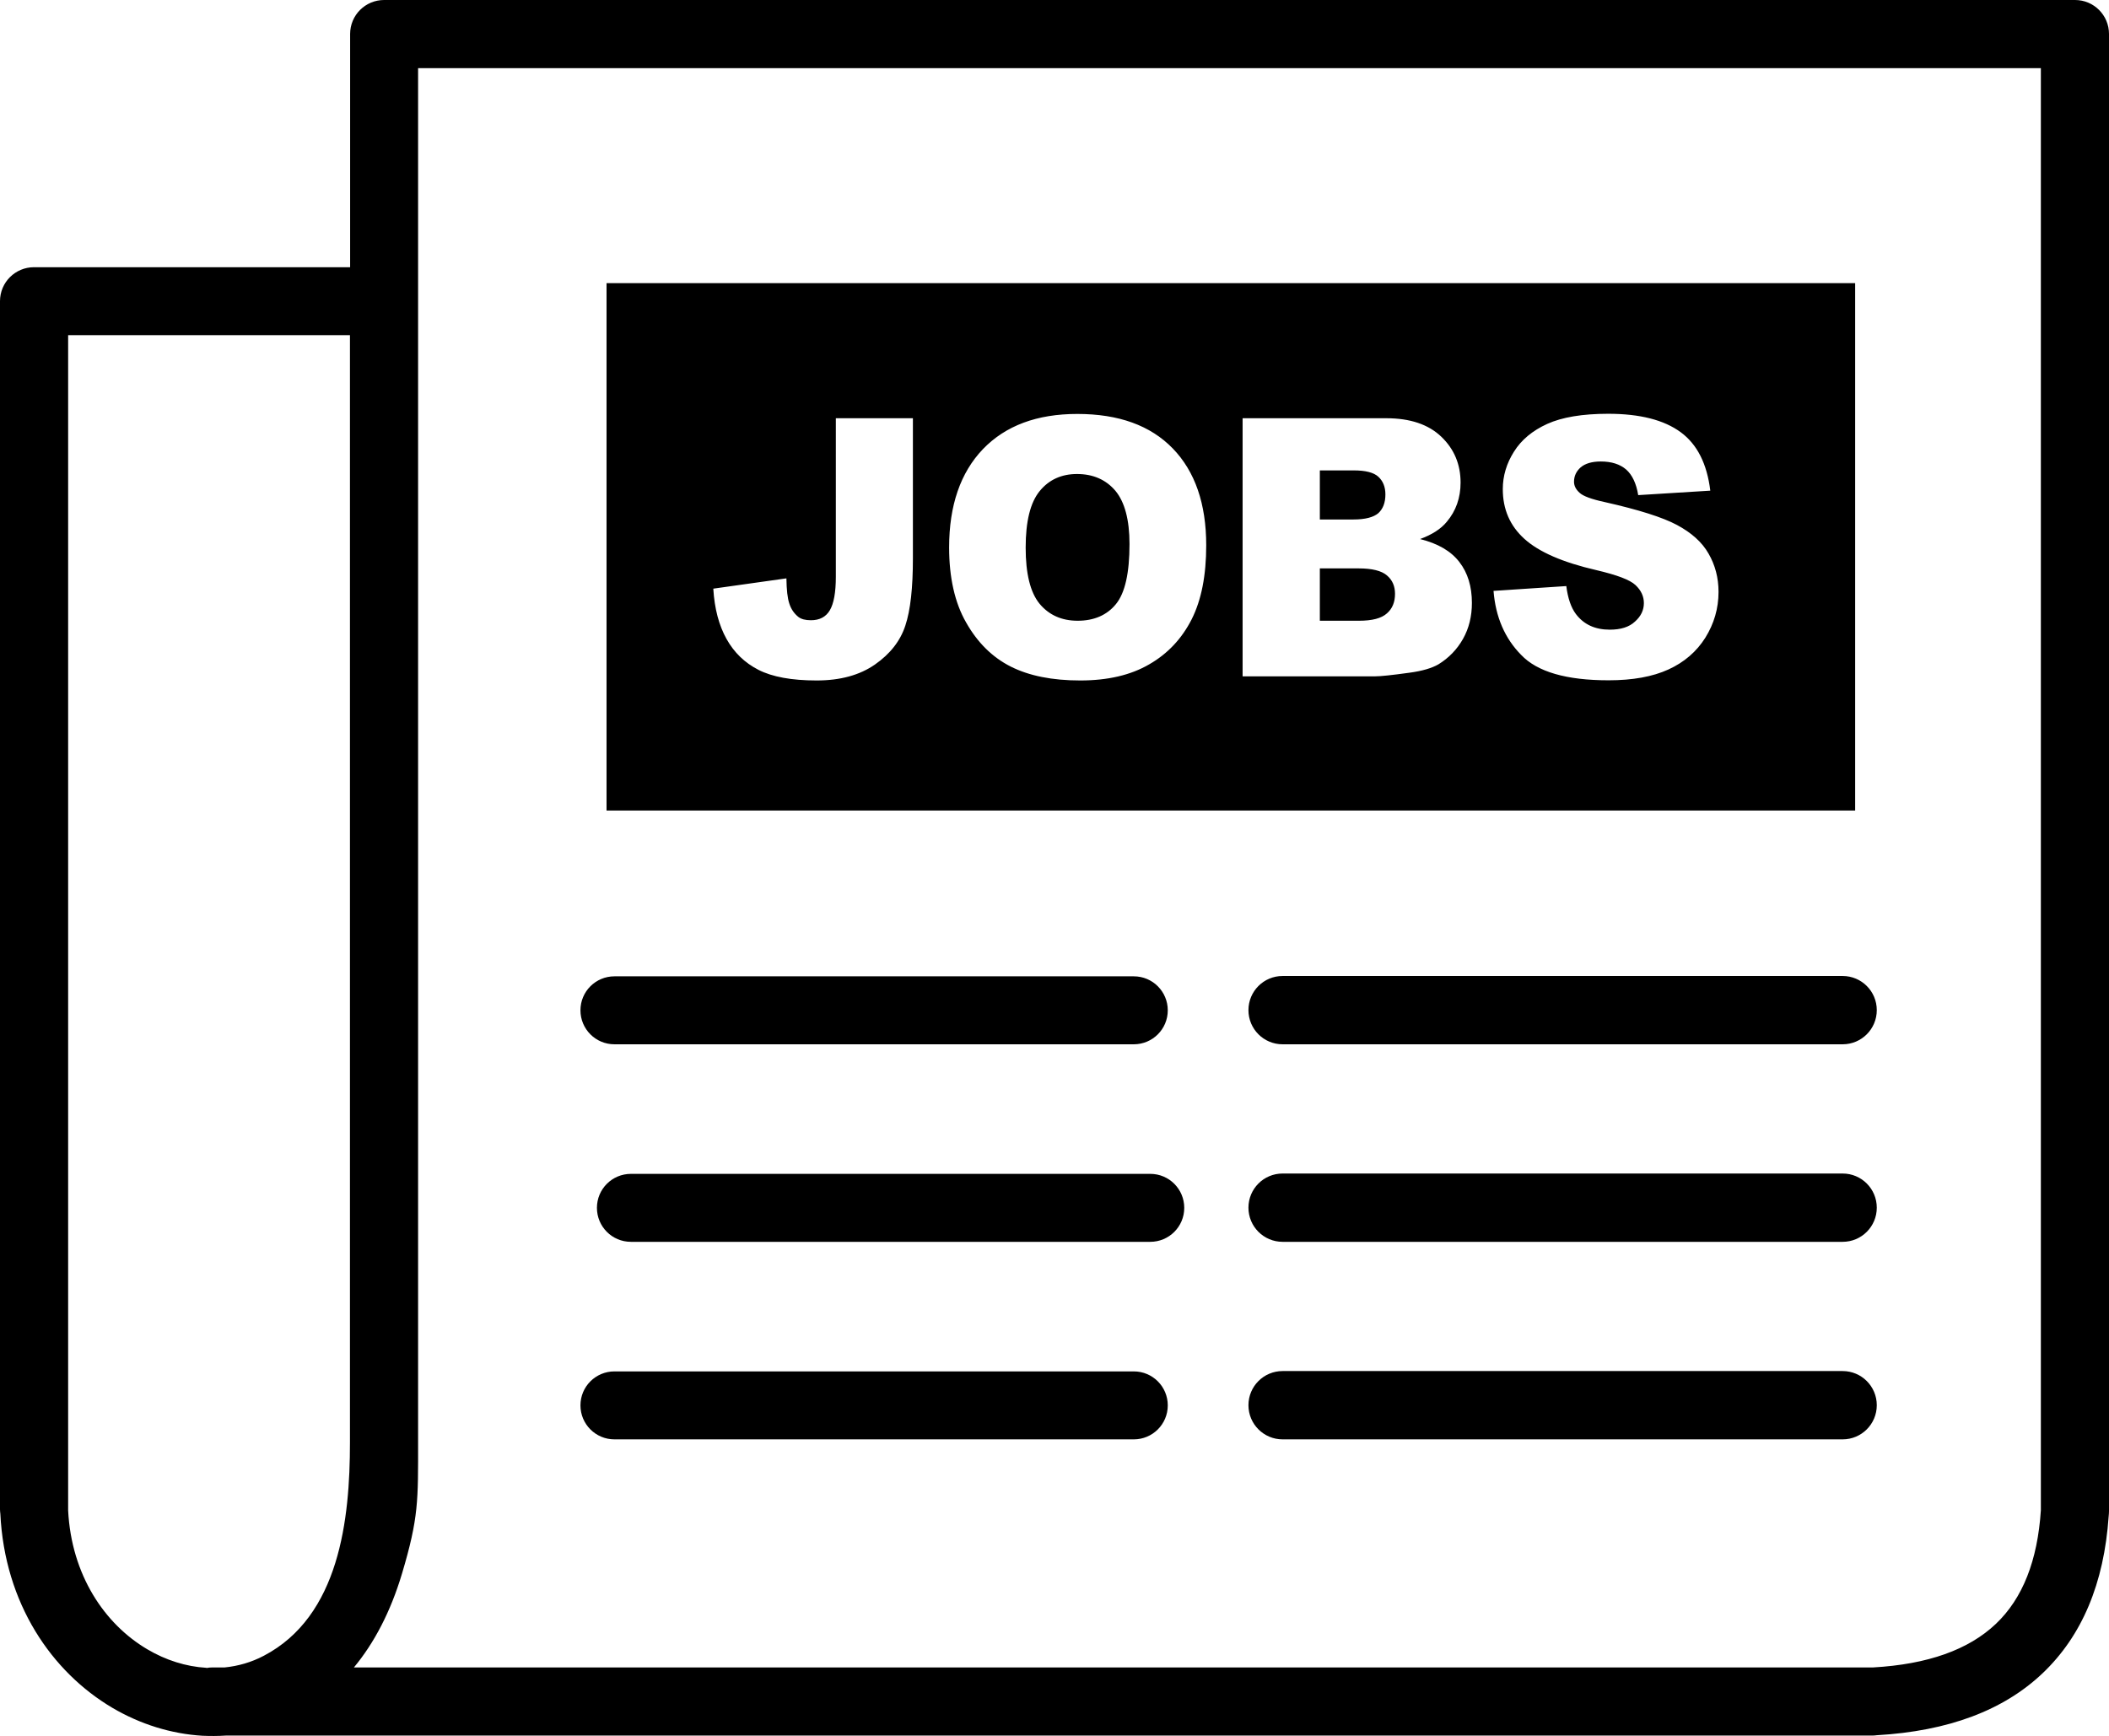<svg xmlns="http://www.w3.org/2000/svg" xmlns:xlink="http://www.w3.org/1999/xlink" id="Layer_1" x="0px" y="0px" viewBox="0 0 122.88 101.16" style="enable-background:new 0 0 122.88 101.16" xml:space="preserve"><style type="text/css">.st0{fill-rule:evenodd;clip-rule:evenodd;}</style><g><path class="st0" d="M35.34,16.5h72.75v30.73H35.34V16.5L35.34,16.5z M48.71,24.37h4.48v8.16c0,1.71-0.14,3.02-0.44,3.92 c-0.29,0.89-0.88,1.65-1.77,2.27c-0.89,0.62-2.02,0.93-3.4,0.93c-1.46,0-2.59-0.21-3.39-0.62c-0.8-0.41-1.42-1.01-1.86-1.8 c-0.44-0.79-0.7-1.76-0.77-2.93l4.26-0.6c0.01,0.66,0.06,1.15,0.17,1.47c0.1,0.32,0.28,0.58,0.53,0.78 c0.17,0.13,0.41,0.19,0.73,0.19c0.5,0,0.87-0.19,1.1-0.58c0.23-0.39,0.35-1.04,0.35-1.95V24.37L48.71,24.37z M55.3,31.9 c0-2.45,0.66-4.36,1.97-5.73c1.32-1.37,3.15-2.05,5.5-2.05c2.41,0,4.26,0.67,5.56,2.01c1.3,1.34,1.95,3.23,1.95,5.64 c0,1.76-0.28,3.19-0.85,4.32c-0.57,1.12-1.39,2-2.47,2.62c-1.08,0.63-2.42,0.94-4.02,0.94c-1.63,0-2.98-0.27-4.05-0.81 c-1.07-0.54-1.94-1.4-2.6-2.57C55.63,35.12,55.3,33.65,55.3,31.9L55.3,31.9z M59.76,31.91c0,1.52,0.27,2.61,0.81,3.27 c0.55,0.66,1.29,0.99,2.22,0.99c0.96,0,1.71-0.33,2.23-0.97c0.53-0.65,0.79-1.81,0.79-3.5c0-1.41-0.28-2.45-0.82-3.1 c-0.55-0.65-1.3-0.98-2.24-0.98c-0.9,0-1.63,0.33-2.17,0.99C60.03,29.28,59.76,30.38,59.76,31.91L59.76,31.91z M72.4,24.37h8.37 c1.39,0,2.46,0.36,3.21,1.08c0.75,0.72,1.12,1.61,1.12,2.67c0,0.89-0.27,1.65-0.8,2.28c-0.35,0.43-0.88,0.76-1.56,1.01 c1.04,0.26,1.8,0.7,2.29,1.34c0.49,0.63,0.73,1.43,0.73,2.38c0,0.78-0.17,1.48-0.52,2.1c-0.35,0.62-0.83,1.11-1.43,1.48 c-0.38,0.22-0.94,0.39-1.7,0.49c-1.01,0.14-1.67,0.21-2,0.21H72.4V24.37L72.4,24.37z M76.9,30.27h1.95c0.7,0,1.18-0.13,1.46-0.37 c0.27-0.25,0.41-0.61,0.41-1.09c0-0.44-0.14-0.78-0.41-1.03c-0.27-0.25-0.75-0.37-1.43-0.37H76.9V30.27L76.9,30.27z M76.9,36.17 h2.28c0.77,0,1.31-0.14,1.63-0.43c0.32-0.28,0.47-0.66,0.47-1.14c0-0.44-0.15-0.8-0.47-1.07c-0.31-0.27-0.86-0.41-1.65-0.41H76.9 V36.17L76.9,36.17z M87.02,34.43l4.24-0.28c0.09,0.71,0.28,1.26,0.56,1.63c0.46,0.61,1.12,0.91,1.97,0.91 c0.64,0,1.13-0.15,1.47-0.47c0.35-0.31,0.52-0.67,0.52-1.08c0-0.39-0.16-0.74-0.49-1.05c-0.33-0.31-1.09-0.59-2.28-0.87 c-1.96-0.45-3.35-1.06-4.19-1.82c-0.84-0.76-1.26-1.72-1.26-2.9c0-0.77,0.22-1.5,0.65-2.18c0.43-0.69,1.08-1.23,1.94-1.62 c0.86-0.39,2.05-0.59,3.55-0.59c1.85,0,3.25,0.36,4.22,1.07c0.97,0.71,1.54,1.85,1.73,3.41l-4.2,0.26 c-0.11-0.68-0.35-1.18-0.7-1.49c-0.36-0.31-0.85-0.47-1.48-0.47c-0.52,0-0.91,0.12-1.17,0.34c-0.26,0.23-0.39,0.51-0.39,0.84 c0,0.24,0.11,0.45,0.32,0.64c0.21,0.2,0.7,0.38,1.49,0.55c1.95,0.44,3.35,0.88,4.19,1.33c0.84,0.45,1.46,1,1.84,1.67 c0.38,0.66,0.58,1.4,0.58,2.23c0,0.96-0.26,1.85-0.77,2.67c-0.51,0.81-1.23,1.43-2.15,1.85c-0.92,0.42-2.08,0.63-3.48,0.63 c-2.46,0-4.16-0.49-5.1-1.48C87.68,37.2,87.14,35.95,87.02,34.43L87.02,34.43z M23.42,91.7c-0.67,2.24-1.63,4.05-2.8,5.46h88.47 l0.04,0c3.19-0.18,5.57-1.03,7.16-2.54c1.56-1.48,2.43-3.69,2.62-6.62V3.97H24.36v13.58v66.48C24.36,87.43,24.4,88.42,23.42,91.7 L23.42,91.7z M13.15,101.13c-0.45,0.03-0.91,0.03-1.36,0.01c-1.82-0.11-3.61-0.67-5.23-1.62c-3.55-2.09-6.29-6.09-6.54-11.32 C0.01,88.12,0,88.03,0,87.95v-70.4c0-1.1,0.89-1.98,1.98-1.98H20.4V1.98c0-1.1,0.89-1.98,1.98-1.98h98.52 c1.1,0,1.98,0.89,1.98,1.98v86.07c0,0.1-0.01,0.21-0.02,0.31c-0.27,3.9-1.55,6.95-3.84,9.13c-2.28,2.17-5.5,3.38-9.67,3.62 c-0.08,0.01-0.17,0.02-0.26,0.02H13.15L13.15,101.13z M12.05,97.19c0.1-0.02,0.21-0.03,0.32-0.03h0.72 c0.79-0.08,1.56-0.3,2.28-0.68c4.41-2.31,5.02-7.95,5.02-12.42V19.53H3.97v68.41c0,0.02,0,0.05,0,0.07 c0.19,3.76,2.12,6.62,4.61,8.09c1.08,0.64,2.26,1.01,3.43,1.08L12.05,97.19L12.05,97.19z M35.8,60.85c-1.1,0-1.98-0.89-1.98-1.98 c0-1.1,0.89-1.98,1.98-1.98h30.26c1.1,0,1.98,0.89,1.98,1.98c0,1.1-0.89,1.98-1.98,1.98H35.8L35.8,60.85z M74.73,60.85 c-1.1,0-1.99-0.89-1.99-1.99s0.89-1.99,1.99-1.99h32.63c1.1,0,1.99,0.89,1.99,1.99s-0.89,1.99-1.99,1.99H74.73L74.73,60.85z M74.73,72.36c-1.1,0-1.99-0.89-1.99-1.99c0-1.1,0.89-1.99,1.99-1.99h32.63c1.1,0,1.99,0.89,1.99,1.99c0,1.1-0.89,1.99-1.99,1.99 H74.73L74.73,72.36z M74.73,83.87c-1.1,0-1.99-0.89-1.99-1.99c0-1.1,0.89-1.99,1.99-1.99h32.63c1.1,0,1.99,0.89,1.99,1.99 c0,1.1-0.89,1.99-1.99,1.99H74.73L74.73,83.87z M35.8,83.87c-1.1,0-1.98-0.89-1.98-1.98c0-1.1,0.89-1.98,1.98-1.98h30.26 c1.1,0,1.98,0.89,1.98,1.98c0,1.1-0.89,1.98-1.98,1.98H35.8L35.8,83.87z M36.76,72.36c-1.1,0-1.98-0.89-1.98-1.98 c0-1.1,0.89-1.98,1.98-1.98h30.26c1.1,0,1.98,0.89,1.98,1.98c0,1.1-0.89,1.98-1.98,1.98H36.76L36.76,72.36z"></path></g></svg>